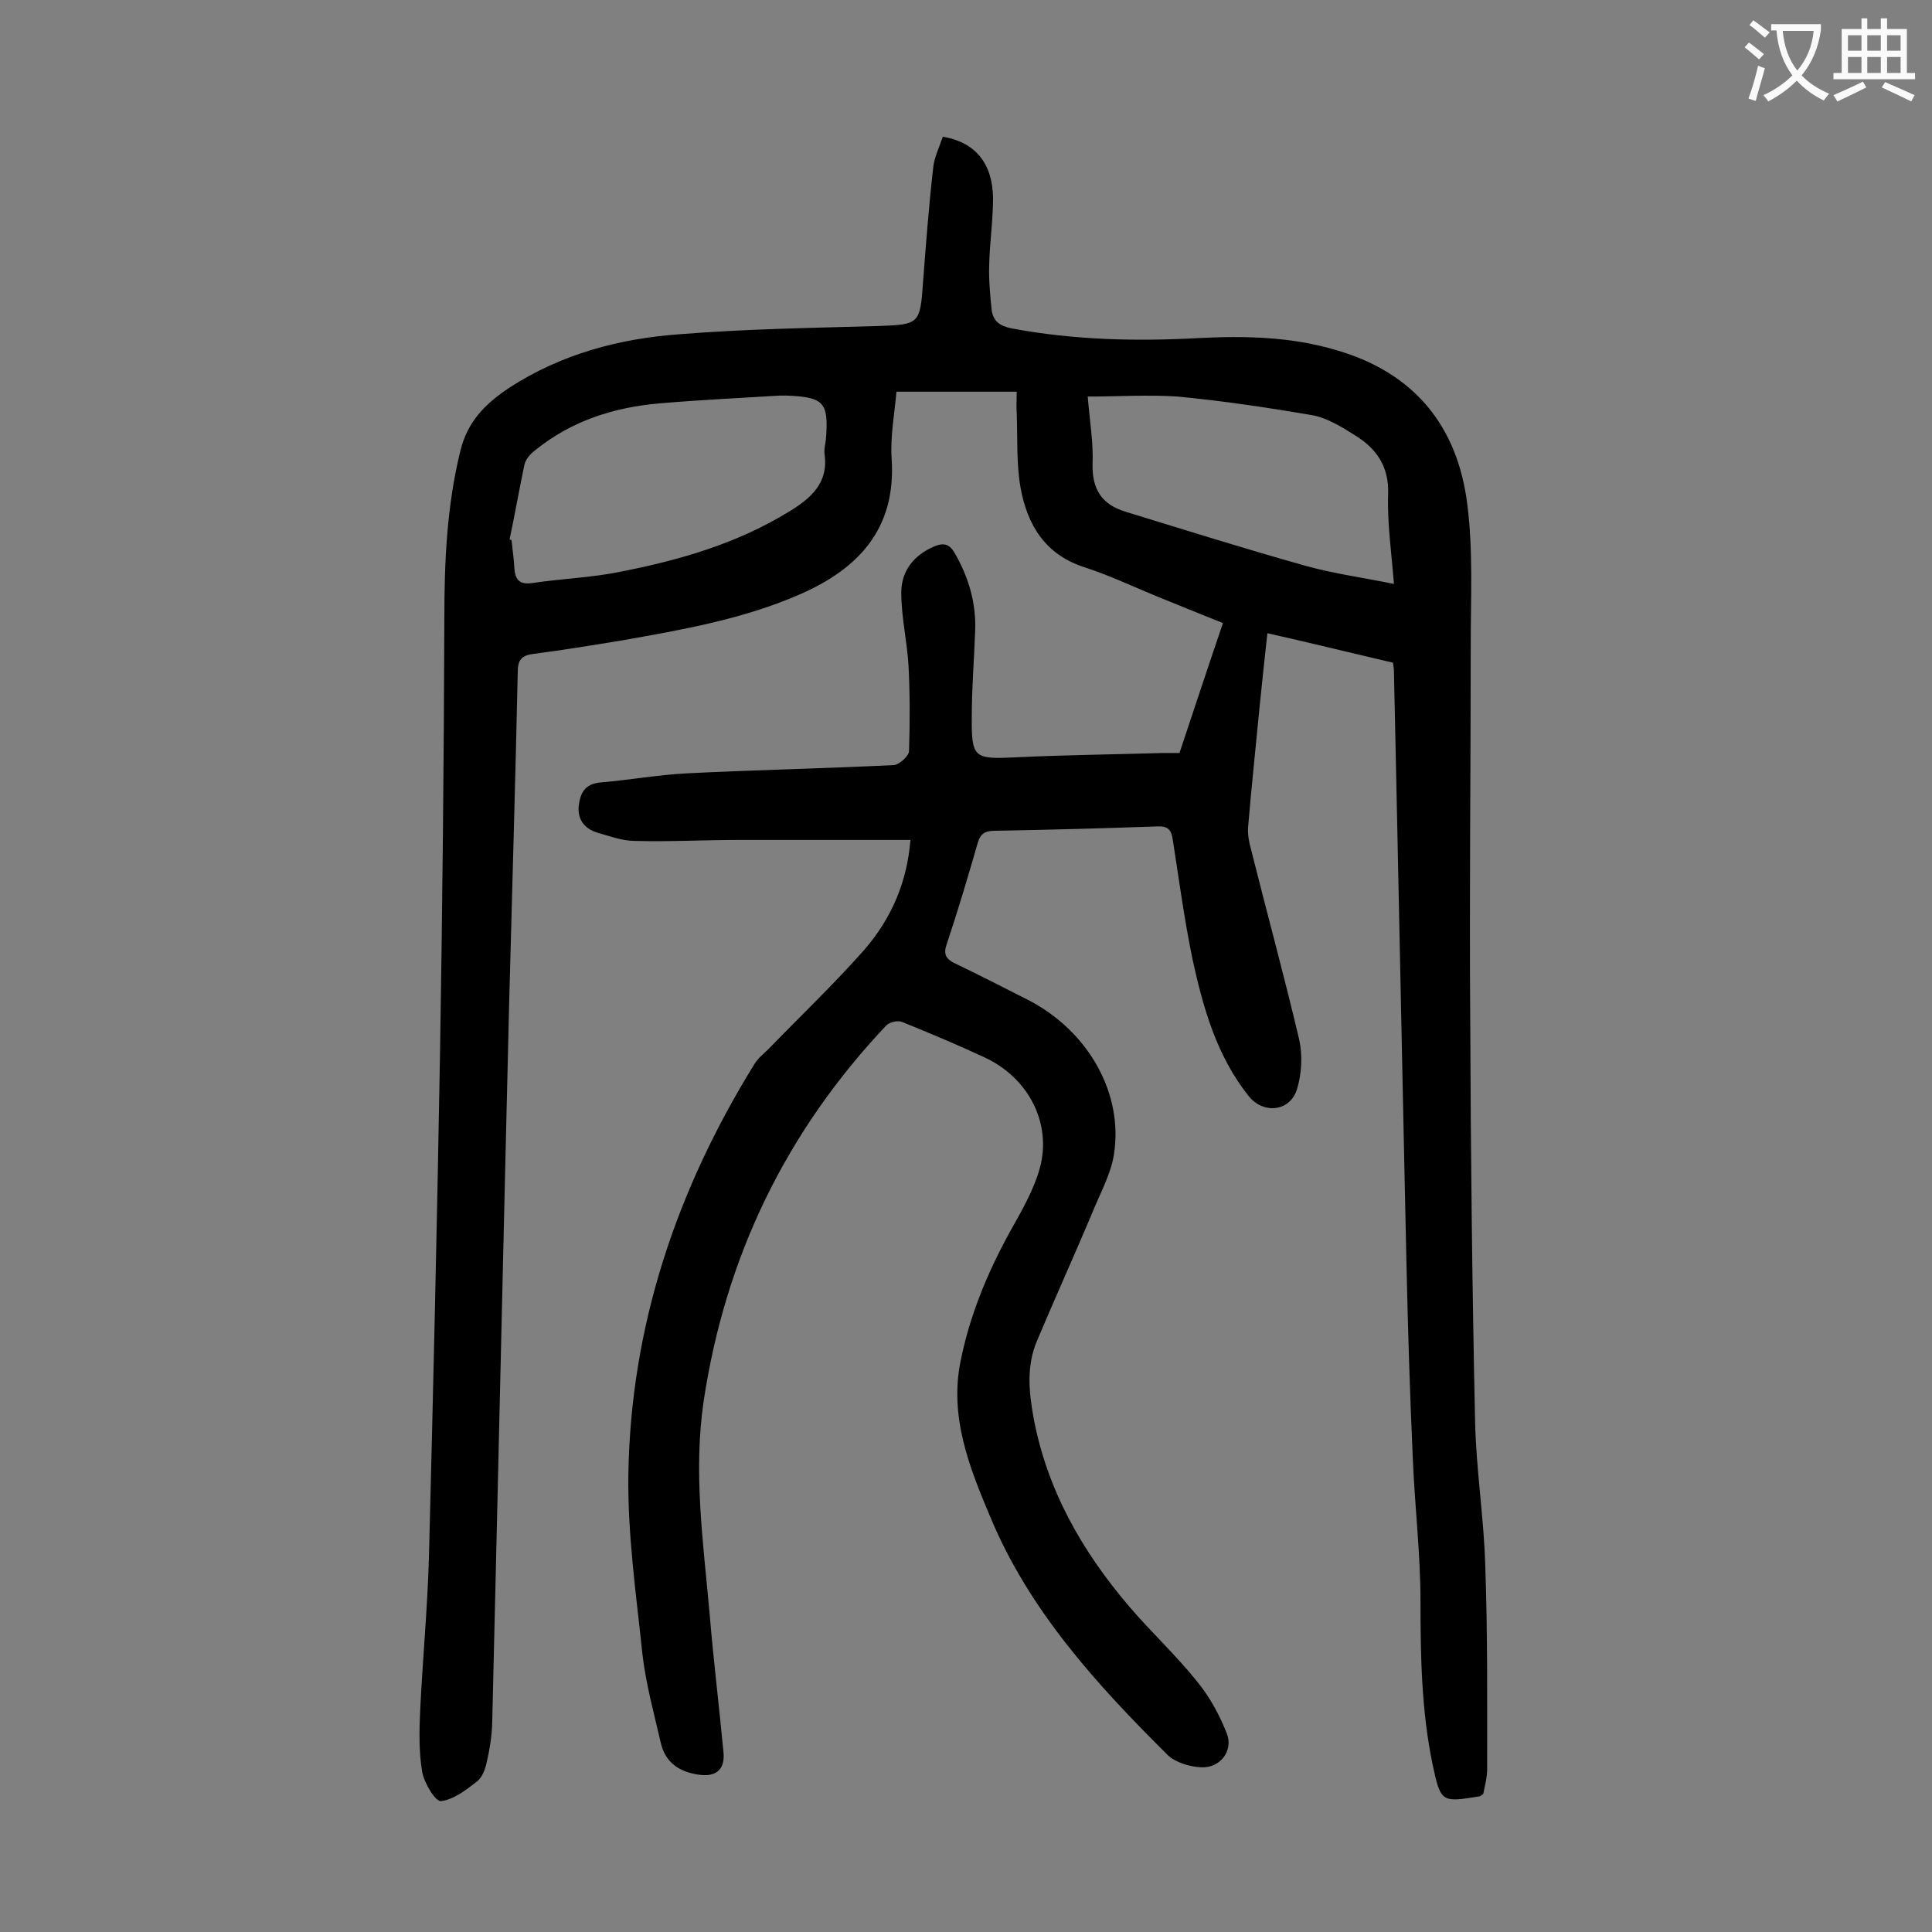 <svg enable-background="new 0 0 400 400" viewBox="0 0 400 400" xmlns="http://www.w3.org/2000/svg"><rect x="0" y="0" width="400" height="400" fill="#808080" stroke="none"/><path d="m188.5 173.9c-12.2 0-23.9 0-35.6 0-7.2 0-14.4.4-21.5.2-2.6 0-5.2-1-7.7-1.7-2.6-.8-4.1-2.6-3.9-5.4.3-2.7 1.2-4.7 4.5-5 6-.5 12-1.6 18.1-1.9 14.2-.7 28.5-1 42.7-1.7 1.1-.1 3.1-1.9 3.1-2.9.2-5.9.2-11.8-.1-17.7-.3-5-1.5-10.1-1.5-15.1 0-4.5 2.6-7.8 6.9-9.6 1.9-.8 3.1-.4 4.1 1.3 2.9 5 4.5 10.3 4.3 16.1-.2 5.9-.7 11.7-.7 17.6-.1 8.9.4 9.1 9.1 8.7 10.2-.5 20.3-.6 30.5-.9h3.4c3-9 5.9-17.8 9-26.9-4.8-1.9-9.4-3.8-14.1-5.7-4.8-2-9.5-4.2-14.4-5.8-8.3-2.6-12-8.8-13.4-16.5-.9-5.1-.6-10.3-.8-15.5-.1-1.4 0-2.8 0-4.4-8.3 0-16.3 0-24.9 0-.4 4.6-1.3 9.3-1 13.8 1 14.6-6.9 22.9-19.1 28.2-11.7 5.1-24.3 7.3-36.8 9.5-6.1 1-12.2 2-18.4 2.8-2.3.3-3.1 1.3-3.1 3.6-.5 23.1-1.2 46.2-1.8 69.3-1.2 49.5-2.3 99-3.5 148.6-.1 2.6-.5 5.3-1.1 7.8-.3 1.5-.9 3.2-2 4.1-2.3 1.8-4.9 3.8-7.5 4.1-1.2.1-3.5-3.8-3.9-6.1-.7-4.2-.6-8.6-.4-12.8.5-10.5 1.5-20.9 1.8-31.4.9-34.8 1.7-69.6 2.3-104.5.5-30.1.8-60.1.9-90.2 0-11.6.5-23.1 3.3-34.5 1.5-6.2 5.2-9.8 10.1-13.1 10.8-7 22.8-10.2 35.3-11.1 13.6-1.1 27.4-1.3 41.1-1.7 8.5-.3 8.7-.4 9.3-9 .6-7.9 1.2-15.8 2.1-23.7.2-2.2 1.3-4.4 2-6.5 6.6 1.1 10.3 5.4 10.4 12.7 0 4.6-.7 9.3-.8 13.9-.1 3.1.2 6.2.5 9.2.3 2.4 1.7 3.4 4.2 3.9 12.8 2.4 25.7 2.7 38.6 2 9.6-.5 19.2-.3 28.6 2.5 16.2 4.7 25.1 15.8 27.1 32 1.2 9.5.7 19.2.7 28.8 0 26.1-.3 52.2-.1 78.3.1 27.5.4 55.1 1 82.6.2 9.9 1.8 19.8 2.1 29.7.5 14.1.4 28.3.4 42.4 0 1.7-.5 3.5-.8 5.1-.3.2-.5.4-.7.5-8 1.3-8.1 1.3-9.8-6.6-2.3-11.1-2.5-22.3-2.5-33.7 0-9.9-1.2-19.8-1.6-29.8-.6-13.2-1-26.5-1.3-39.8-.9-41-1.7-82-2.6-123 0-.5-.1-1.1-.2-1.8-8.6-2-17.1-4.1-26-6.1-.6 5.3-1.1 10.2-1.6 15.1-.8 8.4-1.7 16.7-2.4 25.1-.1 1.5.2 3.1.6 4.5 3.3 13.2 6.9 26.3 10 39.5.7 3.3.5 7.1-.5 10.3-1.5 4.6-7 5.1-10 1.3-6.6-8.3-9.4-18.2-11.6-28.3-1.7-8.2-2.8-16.5-4.1-24.8-.3-2.1-1.1-2.8-3.2-2.7-11.2.4-22.3.7-33.5.9-2.1 0-3.1.5-3.7 2.6-2 7-4.1 14-6.4 20.9-.7 2-.2 3 1.6 3.9 5.2 2.5 10.3 5.1 15.4 7.7 12.3 6.4 19.7 19.3 17.6 32.1-.7 4.1-2.9 8-4.5 12-3.7 8.8-7.7 17.6-11.4 26.4-2.2 5.2-1.7 10.5-.7 16 2.8 14.9 10 27.5 19.7 38.9 4.6 5.4 9.8 10.2 14.2 15.7 2.6 3.2 4.6 6.9 6.1 10.7 1.4 3.6-1.4 7.2-5.3 7-2.4-.1-5.3-1-6.9-2.5-14.7-14.6-28.7-29.9-36.8-49.4-4.3-10.2-8.5-20.7-6.1-32.3 1.9-9.4 5.5-18.1 10.1-26.5 2.4-4.3 5-8.7 6.3-13.4 2.5-9.3-2.4-18.7-11.5-22.9-5.6-2.6-11.3-5-17-7.3-.9-.4-2.6 0-3.3.7-20.7 21.9-33.3 47.8-37.8 77.7-2.2 14.8-.1 29.3 1.2 43.9.8 9.7 2 19.4 2.9 29 .3 3.6-1.7 5.1-5.3 4.5-4-.6-6.8-2.6-7.7-6.6-1.4-6.1-3.1-12.2-3.8-18.4-1.3-12.4-3.1-24.9-2.9-37.3.5-30.6 10-58.8 26.1-84.8.7-1.2 1.9-2.1 2.9-3.1 6.6-6.8 13.5-13.4 19.8-20.5 5.8-6.7 8.9-14.2 9.6-22.8zm-83-62.2c.1 0 .3.1.4.1.2 2 .5 3.9.6 5.9.2 2.5 1.2 3.4 3.8 3 6-.9 12.1-1.1 18-2.3 12.3-2.4 24.2-5.8 35.1-12.5 4.6-2.8 8.2-6 7.3-12-.1-1 .2-2 .3-3 .6-7.6-.4-8.7-8.2-9-.4 0-.9 0-1.3 0-8.3.5-16.5.9-24.8 1.6-9.5.8-18.4 3.6-26 9.8-.9.7-1.8 1.7-2.1 2.8-1.1 5.2-2 10.4-3.1 15.6zm119.7-29.6c.4 5 1.2 9.5 1 14-.1 5.2 1.9 8.3 6.7 9.8.1 0 .2.1.3.1 12.4 3.8 24.8 7.7 37.3 11.2 5.8 1.6 11.8 2.4 18.1 3.7-.5-6.5-1.4-12.5-1.2-18.6.2-5.8-2.5-9.5-6.9-12.2-2.7-1.7-5.6-3.5-8.6-4.1-9.3-1.6-18.7-3-28.1-3.9-6-.4-12.2 0-18.6 0z" fill="#000001"/><g fill="#fafafb"><path d="m362.1 8.8c1.1.8 2.1 1.6 3.1 2.4l-1 1.1c-1.3-1.1-2.3-2-3-2.5zm1.9 4.8c.5.2.9.4 1.4.5-.6 2.3-1.3 4.5-1.9 6.8l-1.5-.5c.8-2.1 1.4-4.3 2-6.8zm-1-9.4c1.3.9 2.4 1.8 3.4 2.5l-1 1.1c-1.4-1.2-2.4-2.1-3.2-2.6zm3.7 2.2v-1.4h10.3v1.2c-.5 3.6-1.8 6.8-4 9.4 1.5 1.6 3.4 2.8 5.7 3.8-.3.4-.7.8-1.1 1.4-2.3-1.1-4.1-2.5-5.6-4.1-1.6 1.6-3.6 3.1-5.9 4.3-.3-.5-.7-.9-1-1.3 2.4-1.1 4.4-2.5 6-4.1-1.9-2.5-3-5.6-3.3-9.3h-1.1zm8.8 0h-6.4c.3 3.3 1.3 6 3 8.2 2-2.3 3.1-5.1 3.4-8.2z"/><path d="m385.3 3.8h1.3v2.2h2.8v-2.2h1.3v2.2h4.1v9.1h1.7v1.3h-16.9v-1.3h1.7v-9.1h4.1v-2.2zm.4 13.1.7 1.2c-1.8.9-3.8 1.9-6 2.9-.2-.4-.5-.8-.8-1.3 2.3-1 4.3-1.9 6.1-2.8zm-3.1-6.4h2.8v-3.2h-2.8zm0 4.6h2.8v-3.3h-2.8zm4-4.6h2.8v-3.2h-2.8zm0 4.6h2.8v-3.3h-2.8zm3.7 1.9c2.1.9 4.1 1.8 6.1 2.7l-.7 1.3c-2.2-1.1-4.2-2-6.1-2.9zm3.2-9.7h-2.8v3.2h2.8zm-2.8 7.8h2.8v-3.3h-2.8z"/></g></svg>